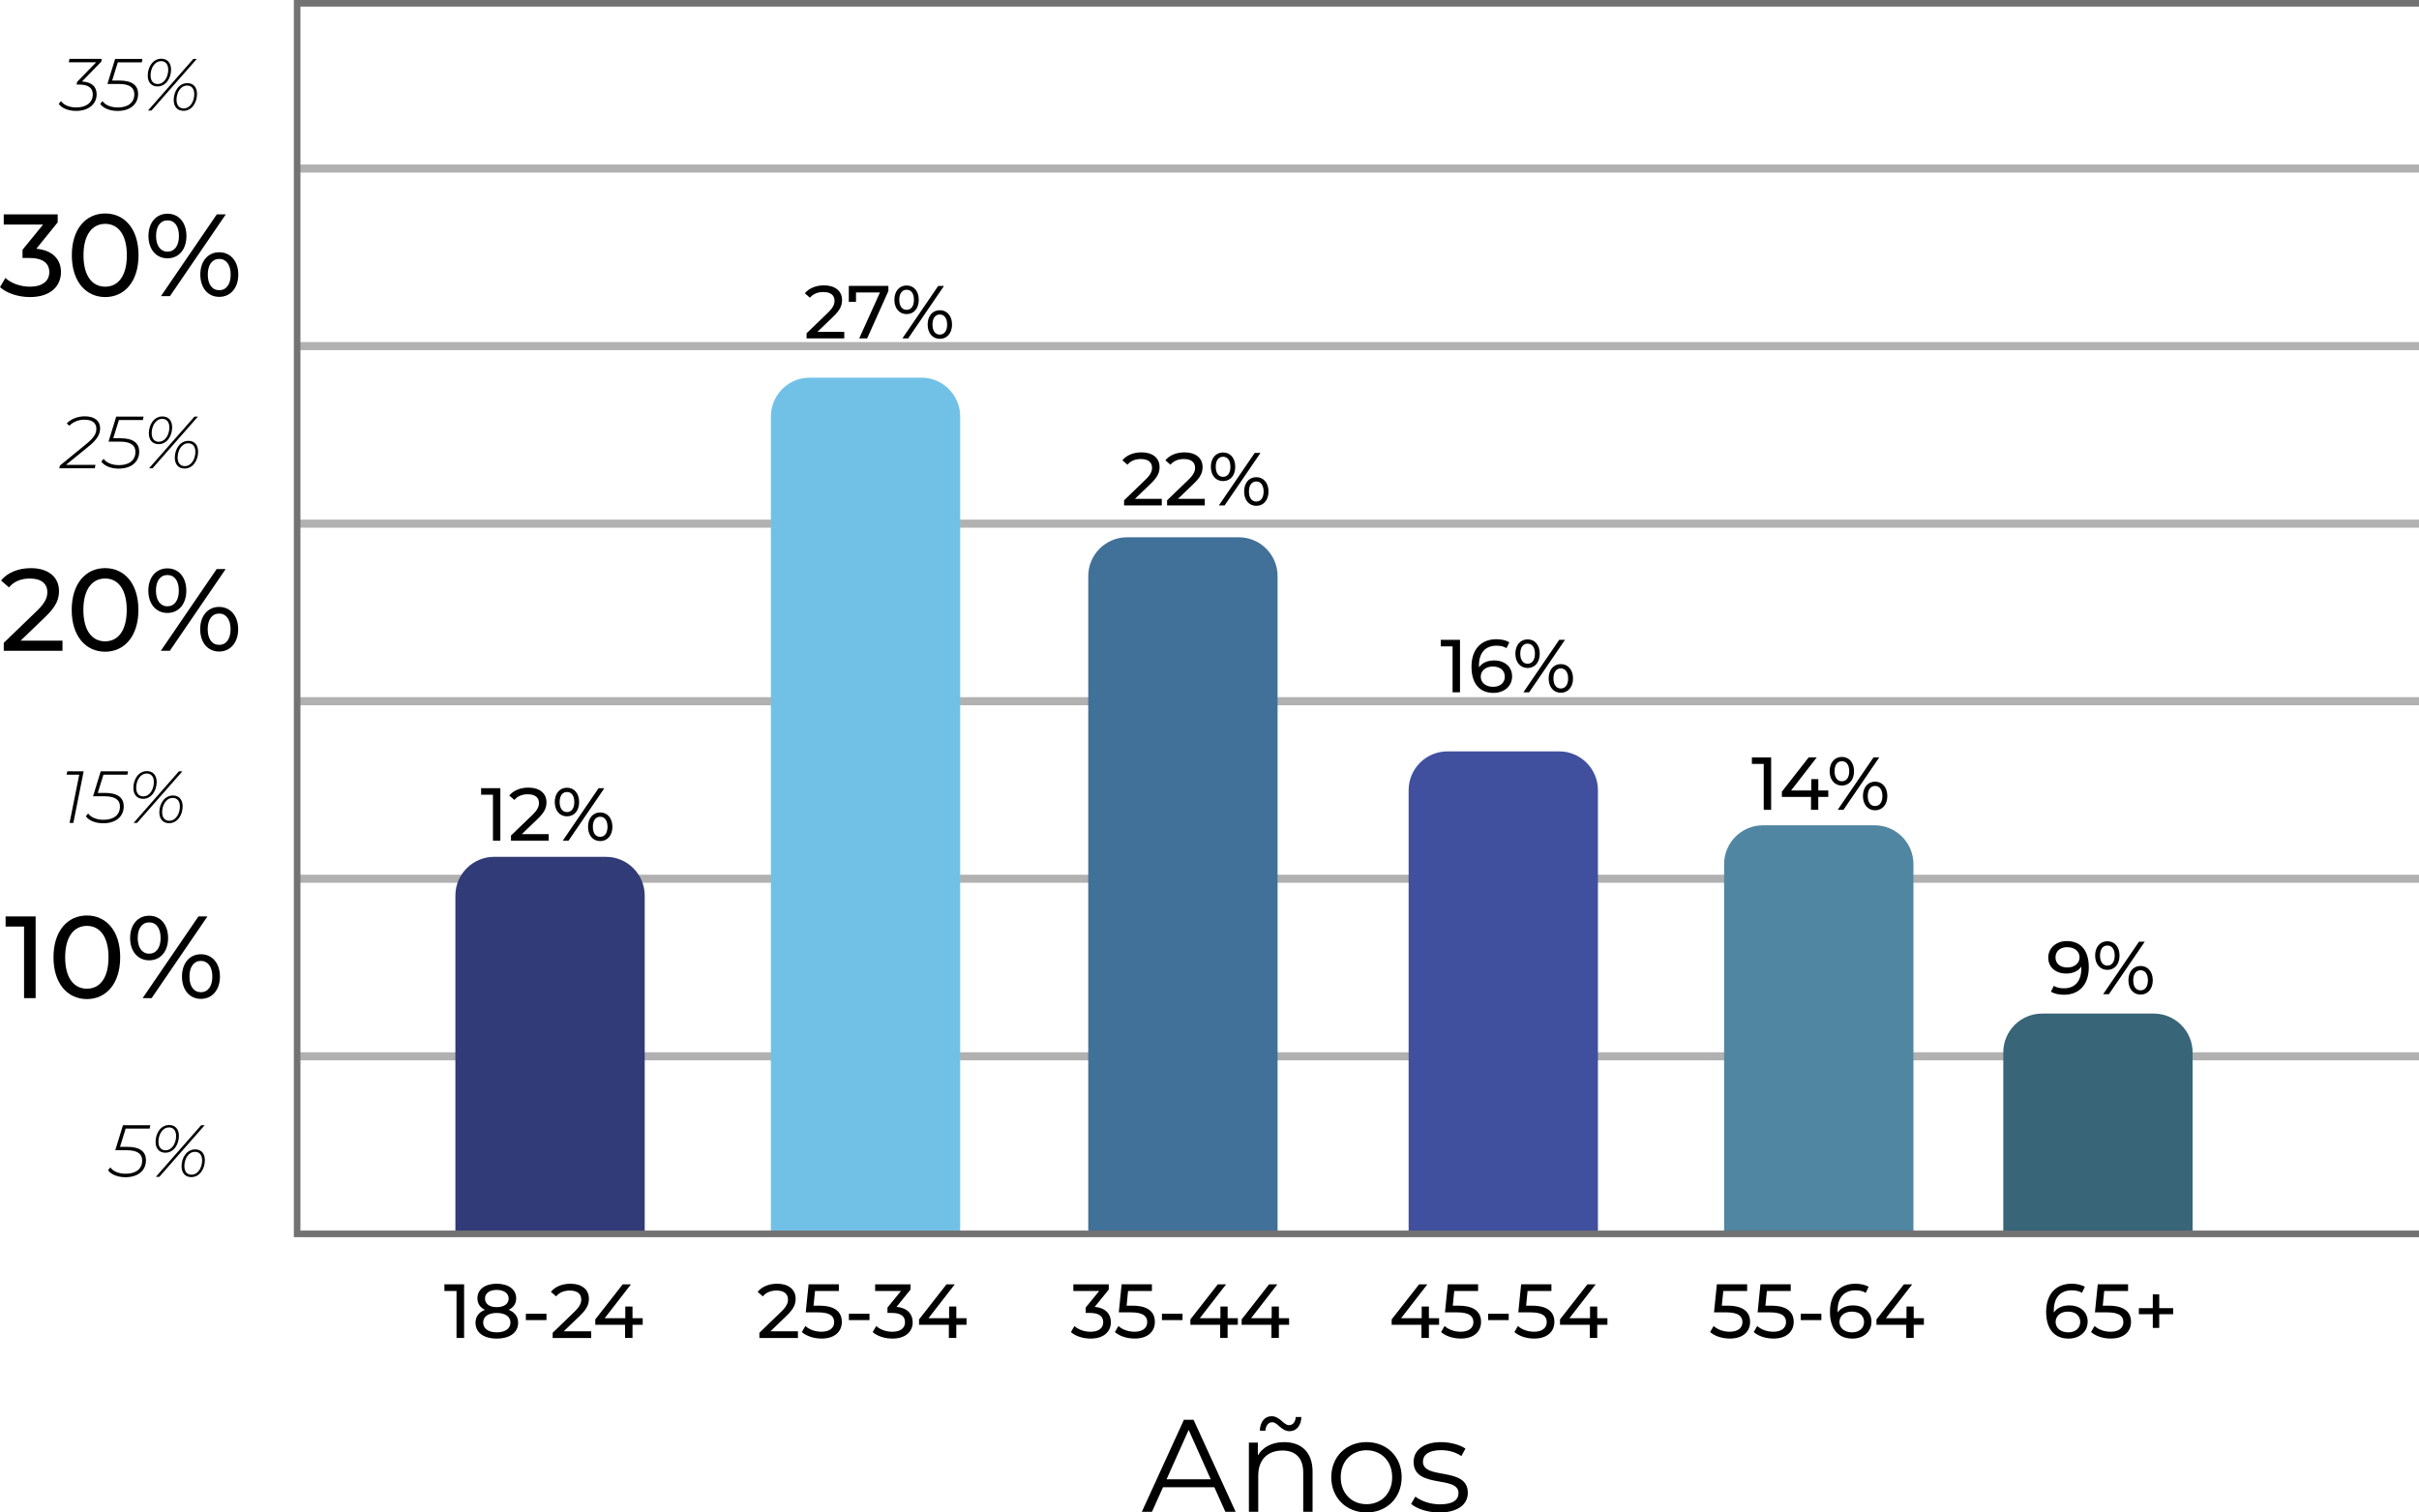 <?xml version="1.0" encoding="UTF-8"?>
<svg id="Layer_1" data-name="Layer 1" xmlns="http://www.w3.org/2000/svg" viewBox="0 0 989.39 618.76">
  <defs>
    <style>
      .cls-1 {
        fill: #417098;
      }

      .cls-2 {
        stroke-width: 2.7px;
      }

      .cls-2, .cls-3 {
        fill: none;
        stroke: #727272;
        stroke-miterlimit: 10;
      }

      .cls-3 {
        opacity: .55;
        stroke-width: 3.3px;
      }

      .cls-4 {
        fill: #5086a1;
      }

      .cls-5 {
        fill: #71c1e7;
      }

      .cls-6 {
        fill: #40509f;
      }

      .cls-7 {
        fill: #386577;
      }

      .cls-8 {
        fill: #303b77;
      }
    </style>
  </defs>
  <g>
    <path d="M496.66,608.43h-20.98l-4.52,10.06h-4.14l17.22-37.66h3.93l17.22,37.66h-4.2l-4.52-10.06ZM495.21,605.2l-9.04-20.23-9.04,20.23h18.08Z"/>
    <path d="M536.85,602.08v16.41h-3.82v-16.03c0-5.97-3.12-9.04-8.5-9.04-6.08,0-9.9,3.77-9.9,10.22v14.85h-3.82v-28.3h3.66v5.22c2.04-3.44,5.86-5.43,10.76-5.43,6.89,0,11.62,3.98,11.62,12.11ZM517.59,585.3h-2.31c.11-3.6,1.99-5.92,4.84-5.92,3.34,0,4.95,3.66,7.05,3.66,1.61,0,2.69-1.29,2.8-3.34h2.31c-.11,3.5-1.99,5.81-4.84,5.81-3.34,0-4.9-3.66-7.05-3.66-1.61,0-2.69,1.29-2.8,3.44Z"/>
    <path d="M544.5,604.34c0-8.39,6.13-14.37,14.42-14.37s14.37,5.97,14.37,14.37-6.08,14.42-14.37,14.42-14.42-6.03-14.42-14.42ZM569.41,604.34c0-6.62-4.47-11.03-10.49-11.03s-10.55,4.41-10.55,11.03,4.52,11.03,10.55,11.03,10.49-4.41,10.49-11.03Z"/>
    <path d="M577.16,615.27l1.72-3.01c2.26,1.78,6.08,3.17,10.06,3.17,5.38,0,7.59-1.83,7.59-4.63,0-7.37-18.35-1.56-18.35-12.75,0-4.63,3.98-8.07,11.19-8.07,3.66,0,7.64,1.02,10.01,2.64l-1.67,3.07c-2.47-1.72-5.43-2.42-8.34-2.42-5.11,0-7.37,1.99-7.37,4.68,0,7.64,18.35,1.88,18.35,12.75,0,4.9-4.3,8.07-11.68,8.07-4.68,0-9.2-1.51-11.51-3.5Z"/>
  </g>
  <g>
    <path d="M204.65,322.45v21.46h-3.03v-18.79h-4.84v-2.67h7.88Z"/>
    <path d="M224.42,341.24v2.67h-15.42v-2.08l8.74-8.43c2.27-2.21,2.7-3.56,2.7-4.9,0-2.21-1.56-3.56-4.57-3.56-2.3,0-4.17.74-5.49,2.33l-2.08-1.81c1.66-2.05,4.51-3.25,7.85-3.25,4.48,0,7.36,2.3,7.36,5.98,0,2.08-.61,3.95-3.52,6.74l-6.56,6.31h11.01Z"/>
    <path d="M226.9,328.12c0-3.5,2.02-5.86,5-5.86s4.97,2.33,4.97,5.86-1.99,5.85-4.97,5.85-5-2.36-5-5.85ZM234.9,328.12c0-2.58-1.13-4.11-3-4.11s-3,1.56-3,4.11,1.16,4.11,3,4.11,3-1.53,3-4.11ZM244.83,322.45h2.36l-14.65,21.46h-2.36l14.65-21.46ZM240.51,338.24c0-3.5,1.99-5.86,4.97-5.86s5,2.36,5,5.86-2.02,5.85-5,5.85-4.97-2.36-4.97-5.85ZM248.48,338.24c0-2.54-1.17-4.11-3-4.11s-3,1.53-3,4.11,1.13,4.11,3,4.11,3-1.56,3-4.11Z"/>
  </g>
  <g>
    <path d="M345.31,135.77v2.67h-15.42v-2.08l8.74-8.43c2.27-2.21,2.7-3.56,2.7-4.9,0-2.21-1.56-3.56-4.57-3.56-2.3,0-4.17.74-5.49,2.33l-2.08-1.81c1.66-2.05,4.51-3.25,7.85-3.25,4.48,0,7.36,2.3,7.36,5.98,0,2.08-.61,3.95-3.52,6.74l-6.56,6.31h11.01Z"/>
    <path d="M363.36,116.98v2.08l-8.68,19.37h-3.25l8.49-18.79h-9.81v3.83h-2.94v-6.5h16.19Z"/>
    <path d="M365.81,122.65c0-3.5,2.02-5.86,5-5.86s4.97,2.33,4.97,5.86-1.99,5.85-4.97,5.85-5-2.36-5-5.85ZM373.81,122.65c0-2.58-1.13-4.11-3-4.11s-3,1.56-3,4.11,1.16,4.11,3,4.11,3-1.53,3-4.11ZM383.74,116.98h2.36l-14.65,21.46h-2.36l14.65-21.46ZM379.42,132.77c0-3.5,1.99-5.86,4.97-5.86s5,2.36,5,5.86-2.02,5.85-5,5.85-4.97-2.36-4.97-5.85ZM387.39,132.77c0-2.54-1.17-4.11-3-4.11s-3,1.53-3,4.11,1.13,4.11,3,4.11,3-1.56,3-4.11Z"/>
  </g>
  <g>
    <path d="M475.18,204.09v2.67h-15.42v-2.08l8.74-8.43c2.27-2.21,2.7-3.56,2.7-4.9,0-2.21-1.56-3.56-4.57-3.56-2.3,0-4.17.74-5.49,2.33l-2.08-1.81c1.66-2.05,4.51-3.25,7.85-3.25,4.48,0,7.36,2.3,7.36,5.98,0,2.08-.61,3.95-3.52,6.74l-6.56,6.31h11.01Z"/>
    <path d="M492.77,204.09v2.67h-15.42v-2.08l8.74-8.43c2.27-2.21,2.7-3.56,2.7-4.9,0-2.21-1.56-3.56-4.57-3.56-2.3,0-4.17.74-5.49,2.33l-2.08-1.81c1.66-2.05,4.51-3.25,7.85-3.25,4.48,0,7.36,2.3,7.36,5.98,0,2.08-.61,3.95-3.52,6.74l-6.56,6.31h11.01Z"/>
    <path d="M495.25,190.97c0-3.5,2.02-5.86,5-5.86s4.97,2.33,4.97,5.86-1.99,5.85-4.97,5.85-5-2.36-5-5.85ZM503.25,190.97c0-2.58-1.13-4.11-3-4.11s-3,1.56-3,4.11,1.16,4.11,3,4.11,3-1.53,3-4.11ZM513.18,185.3h2.36l-14.65,21.46h-2.36l14.65-21.46ZM508.86,201.08c0-3.5,1.99-5.86,4.97-5.86s5,2.36,5,5.86-2.02,5.85-5,5.85-4.97-2.36-4.97-5.85ZM516.83,201.08c0-2.54-1.17-4.11-3-4.11s-3,1.53-3,4.11,1.13,4.11,3,4.11,3-1.56,3-4.11Z"/>
  </g>
  <g>
    <path d="M597.15,261.76v21.46h-3.03v-18.79h-4.84v-2.67h7.88Z"/>
    <path d="M618.46,276.69c0,4.14-3.34,6.77-7.6,6.77-5.76,0-9.01-3.86-9.01-10.7,0-7.33,4.14-11.25,10.15-11.25,2.02,0,3.95.4,5.33,1.26l-1.17,2.39c-1.1-.74-2.57-1.01-4.11-1.01-4.35,0-7.14,2.73-7.14,8.09,0,.25,0,.49.03.77,1.23-1.84,3.49-2.82,6.16-2.82,4.26,0,7.36,2.54,7.36,6.5ZM615.48,276.81c0-2.51-1.9-4.14-4.9-4.14s-4.94,1.81-4.94,4.17c0,2.21,1.78,4.14,5.09,4.14,2.79,0,4.75-1.62,4.75-4.17Z"/>
    <path d="M619.8,267.43c0-3.5,2.02-5.86,5-5.86s4.97,2.33,4.97,5.86-1.99,5.85-4.97,5.85-5-2.36-5-5.85ZM627.8,267.43c0-2.58-1.13-4.11-3-4.11s-3,1.56-3,4.11,1.16,4.11,3,4.11,3-1.53,3-4.11ZM637.73,261.76h2.36l-14.65,21.46h-2.36l14.65-21.46ZM633.41,277.55c0-3.5,1.99-5.86,4.97-5.86s5,2.36,5,5.86-2.02,5.85-5,5.85-4.97-2.36-4.97-5.85ZM641.38,277.55c0-2.54-1.17-4.11-3-4.11s-3,1.53-3,4.11,1.13,4.11,3,4.11,3-1.56,3-4.11Z"/>
  </g>
  <g>
    <path d="M724.41,309.85v21.46h-3.03v-18.79h-4.84v-2.67h7.88Z"/>
    <path d="M747.77,326.03h-4.08v5.27h-2.97v-5.27h-11.92v-2.15l10.97-14.04h3.31l-10.51,13.55h8.25v-4.66h2.88v4.66h4.08v2.64Z"/>
    <path d="M748.34,315.52c0-3.5,2.02-5.86,5-5.86s4.97,2.33,4.97,5.86-1.99,5.85-4.97,5.85-5-2.36-5-5.85ZM756.35,315.52c0-2.58-1.13-4.11-3-4.11s-3,1.56-3,4.11,1.16,4.11,3,4.11,3-1.53,3-4.11ZM766.28,309.85h2.36l-14.65,21.46h-2.36l14.65-21.46ZM761.96,325.64c0-3.5,1.99-5.86,4.97-5.86s5,2.36,5,5.86-2.02,5.85-5,5.85-4.97-2.36-4.97-5.85ZM769.93,325.64c0-2.54-1.17-4.11-3-4.11s-3,1.53-3,4.11,1.13,4.11,3,4.11,3-1.56,3-4.11Z"/>
  </g>
  <g>
    <path d="M854.33,395.71c0,7.33-4.14,11.25-10.15,11.25-2.02,0-3.95-.4-5.33-1.26l1.17-2.39c1.13.74,2.57,1.01,4.14,1.01,4.35,0,7.11-2.73,7.11-8.09v-.77c-1.26,1.87-3.53,2.82-6.19,2.82-4.26,0-7.33-2.54-7.33-6.5s3.31-6.78,7.57-6.78c5.76,0,9.01,3.86,9.01,10.7ZM850.56,391.63c0-2.21-1.78-4.14-5.12-4.14-2.79,0-4.72,1.62-4.72,4.17s1.87,4.14,4.87,4.14,4.97-1.81,4.97-4.17Z"/>
    <path d="M856.93,390.93c0-3.5,2.02-5.86,5-5.86s4.97,2.33,4.97,5.86-1.99,5.85-4.97,5.85-5-2.36-5-5.85ZM864.93,390.93c0-2.58-1.13-4.11-3-4.11s-3,1.56-3,4.11,1.17,4.11,3,4.11,3-1.53,3-4.11ZM874.86,385.26h2.36l-14.65,21.46h-2.36l14.65-21.46ZM870.54,401.04c0-3.5,1.99-5.86,4.96-5.86s5,2.36,5,5.86-2.02,5.85-5,5.85-4.96-2.36-4.96-5.85ZM878.51,401.04c0-2.54-1.17-4.11-3-4.11s-3,1.53-3,4.11,1.13,4.11,3,4.11,3-1.56,3-4.11Z"/>
  </g>
  <g>
    <path d="M189.82,525.42v21.94h-3.1v-19.21h-4.95v-2.73h8.06Z"/>
    <path d="M211.91,541.16c0,3.98-3.38,6.46-8.74,6.46s-8.68-2.48-8.68-6.46c0-2.51,1.38-4.36,3.85-5.3-2.01-.94-3.07-2.57-3.07-4.73,0-3.67,3.17-5.95,7.9-5.95s7.96,2.29,7.96,5.95c0,2.16-1.1,3.79-3.1,4.73,2.51.97,3.89,2.79,3.89,5.3ZM208.78,541.06c0-2.41-2.13-3.92-5.61-3.92s-5.55,1.5-5.55,3.92,2.07,4.01,5.55,4.01,5.61-1.54,5.61-4.01ZM198.37,531.25c0,2.16,1.79,3.51,4.79,3.51s4.89-1.35,4.89-3.51-1.94-3.54-4.89-3.54-4.79,1.35-4.79,3.54Z"/>
    <path d="M215.08,537.46h8.43v2.6h-8.43v-2.6Z"/>
    <path d="M241.81,544.64v2.73h-15.76v-2.13l8.93-8.62c2.32-2.26,2.76-3.64,2.76-5.01,0-2.26-1.6-3.64-4.67-3.64-2.35,0-4.26.75-5.61,2.38l-2.13-1.85c1.69-2.1,4.61-3.32,8.02-3.32,4.58,0,7.52,2.35,7.52,6.11,0,2.13-.63,4.04-3.6,6.9l-6.71,6.46h11.25Z"/>
    <path d="M262.87,541.97h-4.17v5.39h-3.04v-5.39h-12.19v-2.19l11.22-14.35h3.38l-10.75,13.85h8.43v-4.76h2.95v4.76h4.17v2.7Z"/>
  </g>
  <g>
    <path d="M326.36,544.64v2.73h-15.76v-2.13l8.93-8.62c2.32-2.26,2.76-3.64,2.76-5.01,0-2.26-1.6-3.64-4.67-3.64-2.35,0-4.26.75-5.61,2.38l-2.13-1.85c1.69-2.1,4.61-3.32,8.02-3.32,4.58,0,7.52,2.35,7.52,6.11,0,2.13-.63,4.04-3.6,6.9l-6.71,6.46h11.25Z"/>
    <path d="M344.32,540.78c0,3.79-2.7,6.83-8.31,6.83-3.1,0-6.17-1-8.05-2.66l1.44-2.48c1.47,1.38,3.92,2.35,6.58,2.35,3.32,0,5.2-1.54,5.2-3.92s-1.57-4.01-6.64-4.01h-4.98l1.16-11.47h12.38v2.73h-9.75l-.6,6.02h2.44c6.55,0,9.12,2.73,9.12,6.61Z"/>
    <path d="M347.2,537.46h8.43v2.6h-8.43v-2.6Z"/>
    <path d="M373.3,540.91c0,3.7-2.73,6.71-8.31,6.71-3.13,0-6.21-1-8.05-2.66l1.44-2.48c1.47,1.38,3.92,2.35,6.61,2.35,3.29,0,5.17-1.5,5.17-3.89s-1.66-3.82-5.42-3.82h-1.76v-2.19l5.52-6.77h-10.56v-2.73h14.48v2.13l-5.74,7.08c4.39.41,6.61,2.88,6.61,6.27Z"/>
    <path d="M395.3,541.97h-4.17v5.39h-3.04v-5.39h-12.19v-2.19l11.22-14.35h3.39l-10.75,13.85h8.43v-4.76h2.95v4.76h4.17v2.7Z"/>
  </g>
  <g>
    <path d="M454.37,540.91c0,3.7-2.73,6.71-8.31,6.71-3.13,0-6.21-1-8.05-2.66l1.44-2.48c1.47,1.38,3.92,2.35,6.61,2.35,3.29,0,5.17-1.5,5.17-3.89s-1.66-3.82-5.42-3.82h-1.76v-2.19l5.52-6.77h-10.56v-2.73h14.48v2.13l-5.74,7.08c4.39.41,6.61,2.88,6.61,6.27Z"/>
    <path d="M472.36,540.78c0,3.79-2.7,6.83-8.31,6.83-3.1,0-6.17-1-8.05-2.66l1.44-2.48c1.47,1.38,3.92,2.35,6.58,2.35,3.32,0,5.2-1.54,5.2-3.92s-1.57-4.01-6.64-4.01h-4.98l1.16-11.47h12.38v2.73h-9.75l-.6,6.02h2.44c6.55,0,9.12,2.73,9.12,6.61Z"/>
    <path d="M475.24,537.46h8.43v2.6h-8.43v-2.6Z"/>
    <path d="M506.27,541.97h-4.17v5.39h-3.04v-5.39h-12.19v-2.19l11.22-14.35h3.39l-10.75,13.85h8.43v-4.76h2.95v4.76h4.17v2.7Z"/>
    <path d="M527.24,541.97h-4.17v5.39h-3.04v-5.39h-12.19v-2.19l11.22-14.35h3.39l-10.75,13.85h8.43v-4.76h2.95v4.76h4.17v2.7Z"/>
  </g>
  <g>
    <path d="M588.6,541.97h-4.17v5.39h-3.04v-5.39h-12.19v-2.19l11.22-14.35h3.38l-10.75,13.85h8.43v-4.76h2.95v4.76h4.17v2.7Z"/>
    <path d="M605.77,540.78c0,3.79-2.7,6.83-8.31,6.83-3.1,0-6.17-1-8.05-2.66l1.44-2.48c1.47,1.38,3.92,2.35,6.58,2.35,3.32,0,5.2-1.54,5.2-3.92s-1.57-4.01-6.64-4.01h-4.98l1.16-11.47h12.38v2.73h-9.75l-.6,6.02h2.44c6.55,0,9.12,2.73,9.12,6.61Z"/>
    <path d="M608.65,537.46h8.43v2.6h-8.43v-2.6Z"/>
    <path d="M635.76,540.78c0,3.79-2.7,6.83-8.31,6.83-3.1,0-6.17-1-8.05-2.66l1.44-2.48c1.47,1.38,3.92,2.35,6.58,2.35,3.32,0,5.2-1.54,5.2-3.92s-1.57-4.01-6.64-4.01h-4.98l1.16-11.47h12.38v2.73h-9.75l-.6,6.02h2.44c6.55,0,9.12,2.73,9.12,6.61Z"/>
    <path d="M657.45,541.97h-4.17v5.39h-3.04v-5.39h-12.19v-2.19l11.22-14.35h3.38l-10.75,13.85h8.43v-4.76h2.95v4.76h4.17v2.7Z"/>
  </g>
  <g>
    <path d="M715.81,540.78c0,3.79-2.7,6.83-8.31,6.83-3.1,0-6.17-1-8.05-2.66l1.44-2.48c1.47,1.38,3.92,2.35,6.58,2.35,3.32,0,5.2-1.54,5.2-3.92s-1.57-4.01-6.64-4.01h-4.98l1.16-11.47h12.38v2.73h-9.75l-.6,6.02h2.44c6.55,0,9.12,2.73,9.12,6.61Z"/>
    <path d="M733.64,540.78c0,3.79-2.7,6.83-8.31,6.83-3.1,0-6.17-1-8.05-2.66l1.44-2.48c1.47,1.38,3.92,2.35,6.58,2.35,3.32,0,5.2-1.54,5.2-3.92s-1.57-4.01-6.64-4.01h-4.98l1.16-11.47h12.38v2.73h-9.75l-.6,6.02h2.44c6.55,0,9.12,2.73,9.12,6.61Z"/>
    <path d="M736.52,537.46h8.43v2.6h-8.43v-2.6Z"/>
    <path d="M765.45,540.69c0,4.23-3.42,6.93-7.77,6.93-5.89,0-9.21-3.95-9.21-10.94,0-7.49,4.23-11.5,10.37-11.5,2.07,0,4.04.41,5.45,1.28l-1.19,2.45c-1.13-.75-2.63-1.03-4.2-1.03-4.45,0-7.3,2.79-7.3,8.27,0,.25,0,.5.03.78,1.25-1.88,3.57-2.88,6.3-2.88,4.36,0,7.52,2.6,7.52,6.64ZM762.41,540.81c0-2.57-1.94-4.23-5.01-4.23s-5.05,1.85-5.05,4.26c0,2.26,1.82,4.23,5.2,4.23,2.85,0,4.86-1.66,4.86-4.26Z"/>
    <path d="M786.89,541.97h-4.17v5.39h-3.04v-5.39h-12.19v-2.19l11.22-14.35h3.38l-10.75,13.85h8.43v-4.76h2.95v4.76h4.17v2.7Z"/>
  </g>
  <g>
    <path d="M853.87,540.69c0,4.23-3.42,6.93-7.77,6.93-5.89,0-9.21-3.95-9.21-10.94,0-7.49,4.23-11.5,10.38-11.5,2.07,0,4.04.41,5.45,1.28l-1.19,2.45c-1.13-.75-2.63-1.03-4.2-1.03-4.45,0-7.3,2.79-7.3,8.27,0,.25,0,.5.03.78,1.25-1.88,3.57-2.88,6.3-2.88,4.36,0,7.52,2.6,7.52,6.64ZM850.83,540.81c0-2.57-1.94-4.23-5.01-4.23s-5.05,1.85-5.05,4.26c0,2.26,1.82,4.23,5.2,4.23,2.85,0,4.86-1.66,4.86-4.26Z"/>
    <path d="M871.61,540.78c0,3.79-2.7,6.83-8.31,6.83-3.1,0-6.17-1-8.05-2.66l1.44-2.48c1.47,1.38,3.92,2.35,6.58,2.35,3.32,0,5.2-1.54,5.2-3.92s-1.57-4.01-6.64-4.01h-4.98l1.16-11.47h12.38v2.73h-9.75l-.6,6.02h2.44c6.55,0,9.12,2.73,9.12,6.61Z"/>
    <path d="M888.84,537.65h-5.7v5.61h-2.63v-5.61h-5.7v-2.48h5.7v-5.64h2.63v5.64h5.7v2.48Z"/>
  </g>
  <line class="cls-3" x1="121.53" y1="68.95" x2="989.39" y2="68.95"/>
  <line class="cls-3" x1="121.53" y1="141.59" x2="989.39" y2="141.59"/>
  <line class="cls-3" x1="121.53" y1="214.23" x2="989.39" y2="214.23"/>
  <line class="cls-3" x1="121.53" y1="286.87" x2="989.39" y2="286.87"/>
  <line class="cls-3" x1="121.53" y1="359.5" x2="989.39" y2="359.5"/>
  <line class="cls-3" x1="121.53" y1="432.14" x2="989.39" y2="432.14"/>
  <g>
    <path d="M41.46,25.2l-7.93,8.14c3.92.18,6,2.08,6,5.25,0,4.01-3.35,6.78-8.38,6.78-3.29,0-5.91-1.15-7.12-2.86l.93-1.15c1.02,1.51,3.26,2.59,6.27,2.59,4.16,0,6.72-2.08,6.72-5.31,0-2.62-1.78-4.04-5.49-4.04h-1.15l.24-1.12,7.78-7.99h-11.19l.27-1.39h13.21l-.18,1.09Z"/>
    <path d="M48.19,25.5l-2.32,7.45h3.02c5.28,0,7.6,2.11,7.6,5.46,0,4.25-3.26,6.97-8.38,6.97-3.29,0-5.91-1.15-7.12-2.86l.93-1.15c1.03,1.51,3.29,2.59,6.3,2.59,4.22,0,6.72-2.02,6.72-5.4,0-2.62-1.78-4.22-6.33-4.22h-4.67l3.14-10.22h11.19l-.27,1.39h-9.8Z"/>
    <path d="M60.43,30.93c0-3.56,2.11-6.9,5.55-6.9,2.44,0,3.98,1.66,3.98,4.43,0,3.56-2.11,6.9-5.55,6.9-2.44,0-3.98-1.66-3.98-4.43ZM79.07,24.11h1.42l-18.54,21.11h-1.42l18.54-21.11ZM68.81,28.55c0-2.23-1.08-3.53-2.89-3.53-2.8,0-4.34,3.08-4.34,5.82,0,2.23,1.09,3.53,2.89,3.53,2.8,0,4.34-3.08,4.34-5.82ZM71.05,40.91c0-3.56,2.14-6.9,5.58-6.9,2.44,0,3.95,1.66,3.95,4.43,0,3.56-2.11,6.9-5.55,6.9-2.44,0-3.98-1.66-3.98-4.43ZM79.46,38.53c0-2.23-1.09-3.53-2.92-3.53-2.8,0-4.34,3.08-4.34,5.82,0,2.23,1.09,3.53,2.92,3.53,2.8,0,4.34-3.08,4.34-5.82Z"/>
  </g>
  <g>
    <path d="M24.94,111.31c0,5.64-4.16,10.22-12.66,10.22-4.78,0-9.46-1.53-12.28-4.06l2.2-3.77c2.25,2.1,5.97,3.58,10.08,3.58,5.02,0,7.88-2.29,7.88-5.92s-2.53-5.83-8.27-5.83h-2.68v-3.34l8.41-10.32H1.53v-4.16h22.07v3.25l-8.74,10.8c6.69.62,10.08,4.4,10.08,9.56Z"/>
    <path d="M29.38,104.43c0-10.89,5.83-17.1,13.66-17.1s13.62,6.21,13.62,17.1-5.83,17.1-13.62,17.1-13.66-6.21-13.66-17.1ZM51.88,104.43c0-8.55-3.63-12.85-8.84-12.85s-8.89,4.3-8.89,12.85,3.63,12.85,8.89,12.85,8.84-4.3,8.84-12.85Z"/>
    <path d="M60.72,96.55c0-5.45,3.15-9.12,7.79-9.12s7.74,3.63,7.74,9.12-3.1,9.13-7.74,9.13-7.79-3.68-7.79-9.13ZM73.19,96.55c0-4.01-1.77-6.4-4.68-6.4s-4.68,2.44-4.68,6.4,1.82,6.4,4.68,6.4,4.68-2.39,4.68-6.4ZM88.67,87.71h3.68l-22.84,33.44h-3.68l22.84-33.44ZM81.93,112.32c0-5.45,3.11-9.12,7.74-9.12s7.79,3.68,7.79,9.12-3.15,9.13-7.79,9.13-7.74-3.68-7.74-9.13ZM94.35,112.32c0-3.97-1.82-6.4-4.68-6.4s-4.68,2.39-4.68,6.4,1.77,6.4,4.68,6.4,4.68-2.44,4.68-6.4Z"/>
  </g>
  <g>
    <path d="M26.96,190.17h12.09l-.27,1.39h-14.53l.24-1.08,10.79-8.83c3.2-2.62,4.13-4.25,4.13-6.27,0-2.23-1.54-3.68-4.91-3.68-2.35,0-4.64.88-6.12,2.47l-1.09-.93c1.72-1.84,4.46-2.92,7.39-2.92,4.16,0,6.27,1.99,6.27,4.88,0,2.38-1.06,4.46-4.61,7.36l-9.38,7.63Z"/>
    <path d="M48.64,171.84l-2.32,7.45h3.02c5.28,0,7.6,2.11,7.6,5.46,0,4.25-3.26,6.96-8.38,6.96-3.29,0-5.91-1.15-7.12-2.86l.93-1.15c1.03,1.51,3.29,2.59,6.3,2.59,4.22,0,6.72-2.02,6.72-5.4,0-2.62-1.78-4.22-6.33-4.22h-4.67l3.14-10.22h11.19l-.27,1.39h-9.8Z"/>
    <path d="M60.88,177.27c0-3.56,2.11-6.9,5.55-6.9,2.44,0,3.98,1.66,3.98,4.43,0,3.56-2.11,6.91-5.55,6.91-2.44,0-3.98-1.66-3.98-4.43ZM79.52,170.45h1.42l-18.54,21.11h-1.42l18.54-21.11ZM69.27,174.89c0-2.23-1.09-3.53-2.89-3.53-2.8,0-4.34,3.08-4.34,5.82,0,2.23,1.08,3.53,2.89,3.53,2.8,0,4.34-3.08,4.34-5.82ZM71.5,187.25c0-3.56,2.14-6.9,5.58-6.9,2.44,0,3.95,1.66,3.95,4.43,0,3.56-2.11,6.9-5.55,6.9-2.44,0-3.98-1.66-3.98-4.43ZM79.91,184.87c0-2.23-1.09-3.53-2.92-3.53-2.8,0-4.34,3.08-4.34,5.82,0,2.23,1.08,3.53,2.92,3.53,2.8,0,4.34-3.08,4.34-5.82Z"/>
  </g>
  <g>
    <path d="M25.56,262.09v4.16H1.53v-3.25l13.62-13.14c3.54-3.44,4.2-5.54,4.2-7.64,0-3.44-2.44-5.54-7.12-5.54-3.58,0-6.5,1.15-8.55,3.63l-3.25-2.82c2.58-3.2,7.02-5.06,12.23-5.06,6.98,0,11.47,3.58,11.47,9.32,0,3.25-.96,6.16-5.49,10.51l-10.22,9.84h17.15Z"/>
    <path d="M29.33,249.52c0-10.89,5.83-17.1,13.66-17.1s13.62,6.21,13.62,17.1-5.83,17.1-13.62,17.1-13.66-6.21-13.66-17.1ZM51.83,249.52c0-8.55-3.63-12.85-8.84-12.85s-8.89,4.3-8.89,12.85,3.63,12.85,8.89,12.85,8.84-4.3,8.84-12.85Z"/>
    <path d="M60.67,241.64c0-5.45,3.15-9.12,7.79-9.12s7.74,3.63,7.74,9.12-3.1,9.12-7.74,9.12-7.79-3.68-7.79-9.12ZM73.14,241.64c0-4.01-1.77-6.4-4.68-6.4s-4.68,2.44-4.68,6.4,1.82,6.4,4.68,6.4,4.68-2.39,4.68-6.4ZM88.62,232.8h3.68l-22.84,33.44h-3.68l22.84-33.44ZM81.88,257.41c0-5.45,3.11-9.12,7.74-9.12s7.79,3.68,7.79,9.12-3.15,9.13-7.79,9.13-7.74-3.68-7.74-9.13ZM94.31,257.41c0-3.96-1.82-6.4-4.68-6.4s-4.68,2.39-4.68,6.4,1.77,6.4,4.68,6.4,4.68-2.44,4.68-6.4Z"/>
  </g>
  <g>
    <path d="M34.22,315.54l-4.22,21.11h-1.54l3.95-19.72h-5.16l.27-1.39h6.69Z"/>
    <path d="M42.31,316.93l-2.32,7.45h3.02c5.28,0,7.6,2.11,7.6,5.46,0,4.25-3.26,6.96-8.38,6.96-3.29,0-5.91-1.15-7.12-2.86l.93-1.15c1.03,1.51,3.29,2.59,6.3,2.59,4.22,0,6.72-2.02,6.72-5.4,0-2.62-1.78-4.22-6.33-4.22h-4.67l3.14-10.22h11.19l-.27,1.39h-9.8Z"/>
    <path d="M54.55,322.36c0-3.56,2.11-6.9,5.55-6.9,2.44,0,3.98,1.66,3.98,4.43,0,3.56-2.11,6.91-5.55,6.91-2.44,0-3.98-1.66-3.98-4.43ZM73.19,315.54h1.42l-18.54,21.11h-1.42l18.54-21.11ZM62.93,319.98c0-2.23-1.09-3.53-2.89-3.53-2.8,0-4.34,3.08-4.34,5.82,0,2.23,1.08,3.53,2.89,3.53,2.8,0,4.34-3.08,4.34-5.82ZM65.17,332.34c0-3.56,2.14-6.9,5.58-6.9,2.44,0,3.95,1.66,3.95,4.43,0,3.56-2.11,6.9-5.55,6.9-2.44,0-3.98-1.66-3.98-4.43ZM73.58,329.96c0-2.23-1.09-3.53-2.92-3.53-2.8,0-4.34,3.08-4.34,5.82,0,2.23,1.08,3.53,2.92,3.53,2.8,0,4.34-3.08,4.34-5.82Z"/>
  </g>
  <g>
    <path d="M14.57,374.91v33.44h-4.73v-29.29H2.29v-4.16h12.28Z"/>
    <path d="M21.88,391.63c0-10.89,5.83-17.1,13.66-17.1s13.62,6.21,13.62,17.1-5.83,17.1-13.62,17.1-13.66-6.21-13.66-17.1ZM44.38,391.63c0-8.55-3.63-12.85-8.84-12.85s-8.89,4.3-8.89,12.85,3.63,12.85,8.89,12.85,8.84-4.3,8.84-12.85Z"/>
    <path d="M53.22,383.75c0-5.45,3.15-9.12,7.79-9.12s7.74,3.63,7.74,9.12-3.1,9.12-7.74,9.12-7.79-3.68-7.79-9.12ZM65.69,383.75c0-4.01-1.77-6.4-4.68-6.4s-4.68,2.44-4.68,6.4,1.82,6.4,4.68,6.4,4.68-2.39,4.68-6.4ZM81.17,374.91h3.68l-22.84,33.44h-3.68l22.84-33.44ZM74.43,399.51c0-5.45,3.11-9.12,7.74-9.12s7.79,3.68,7.79,9.12-3.15,9.13-7.79,9.13-7.74-3.68-7.74-9.13ZM86.85,399.51c0-3.96-1.82-6.4-4.68-6.4s-4.68,2.39-4.68,6.4,1.77,6.4,4.68,6.4,4.68-2.44,4.68-6.4Z"/>
  </g>
  <g>
    <path d="M51.4,461.73l-2.32,7.45h3.02c5.28,0,7.6,2.11,7.6,5.46,0,4.25-3.26,6.96-8.38,6.96-3.29,0-5.91-1.15-7.12-2.86l.93-1.15c1.03,1.51,3.29,2.59,6.3,2.59,4.22,0,6.72-2.02,6.72-5.4,0-2.62-1.78-4.22-6.33-4.22h-4.67l3.14-10.22h11.19l-.27,1.39h-9.8Z"/>
    <path d="M63.64,467.15c0-3.56,2.11-6.9,5.55-6.9,2.44,0,3.98,1.66,3.98,4.43,0,3.56-2.11,6.9-5.55,6.9-2.44,0-3.98-1.66-3.98-4.43ZM82.28,460.34h1.42l-18.54,21.11h-1.42l18.54-21.11ZM72.03,464.77c0-2.23-1.09-3.53-2.89-3.53-2.8,0-4.34,3.08-4.34,5.82,0,2.23,1.08,3.53,2.89,3.53,2.8,0,4.34-3.08,4.34-5.82ZM74.26,477.13c0-3.56,2.14-6.91,5.58-6.91,2.44,0,3.95,1.66,3.95,4.43,0,3.56-2.11,6.91-5.55,6.91-2.44,0-3.98-1.66-3.98-4.43ZM82.67,474.75c0-2.23-1.09-3.53-2.92-3.53-2.8,0-4.34,3.08-4.34,5.82,0,2.23,1.08,3.53,2.92,3.53,2.8,0,4.34-3.08,4.34-5.82Z"/>
  </g>
  <path class="cls-8" d="M202.14,350.53h45.67c8.76,0,15.88,7.11,15.88,15.88v138.37h-77.43v-138.37c0-8.76,7.11-15.88,15.88-15.88Z"/>
  <path class="cls-5" d="M331.17,154.5h45.67c8.76,0,15.88,7.11,15.88,15.88v334.4h-77.43V170.38c0-8.76,7.11-15.88,15.88-15.88Z"/>
  <path class="cls-1" d="M460.99,219.8h45.67c8.76,0,15.88,7.11,15.88,15.88v269.1h-77.43V235.68c0-8.76,7.11-15.88,15.88-15.88Z"/>
  <path class="cls-6" d="M592.02,307.39h45.67c8.76,0,15.88,7.11,15.88,15.88v181.51h-77.43v-181.51c0-8.76,7.11-15.88,15.88-15.88Z"/>
  <path class="cls-4" d="M721.06,337.63h45.67c8.76,0,15.88,7.11,15.88,15.88v151.27h-77.43v-151.27c0-8.76,7.11-15.88,15.88-15.88Z"/>
  <path class="cls-7" d="M835.24,414.66h45.67c8.76,0,15.88,7.11,15.88,15.88v74.24h-77.43v-74.24c0-8.76,7.11-15.88,15.88-15.88Z"/>
  <polyline class="cls-2" points="989.39 1.35 121.53 1.35 121.53 504.78 989.39 504.78"/>
</svg>
